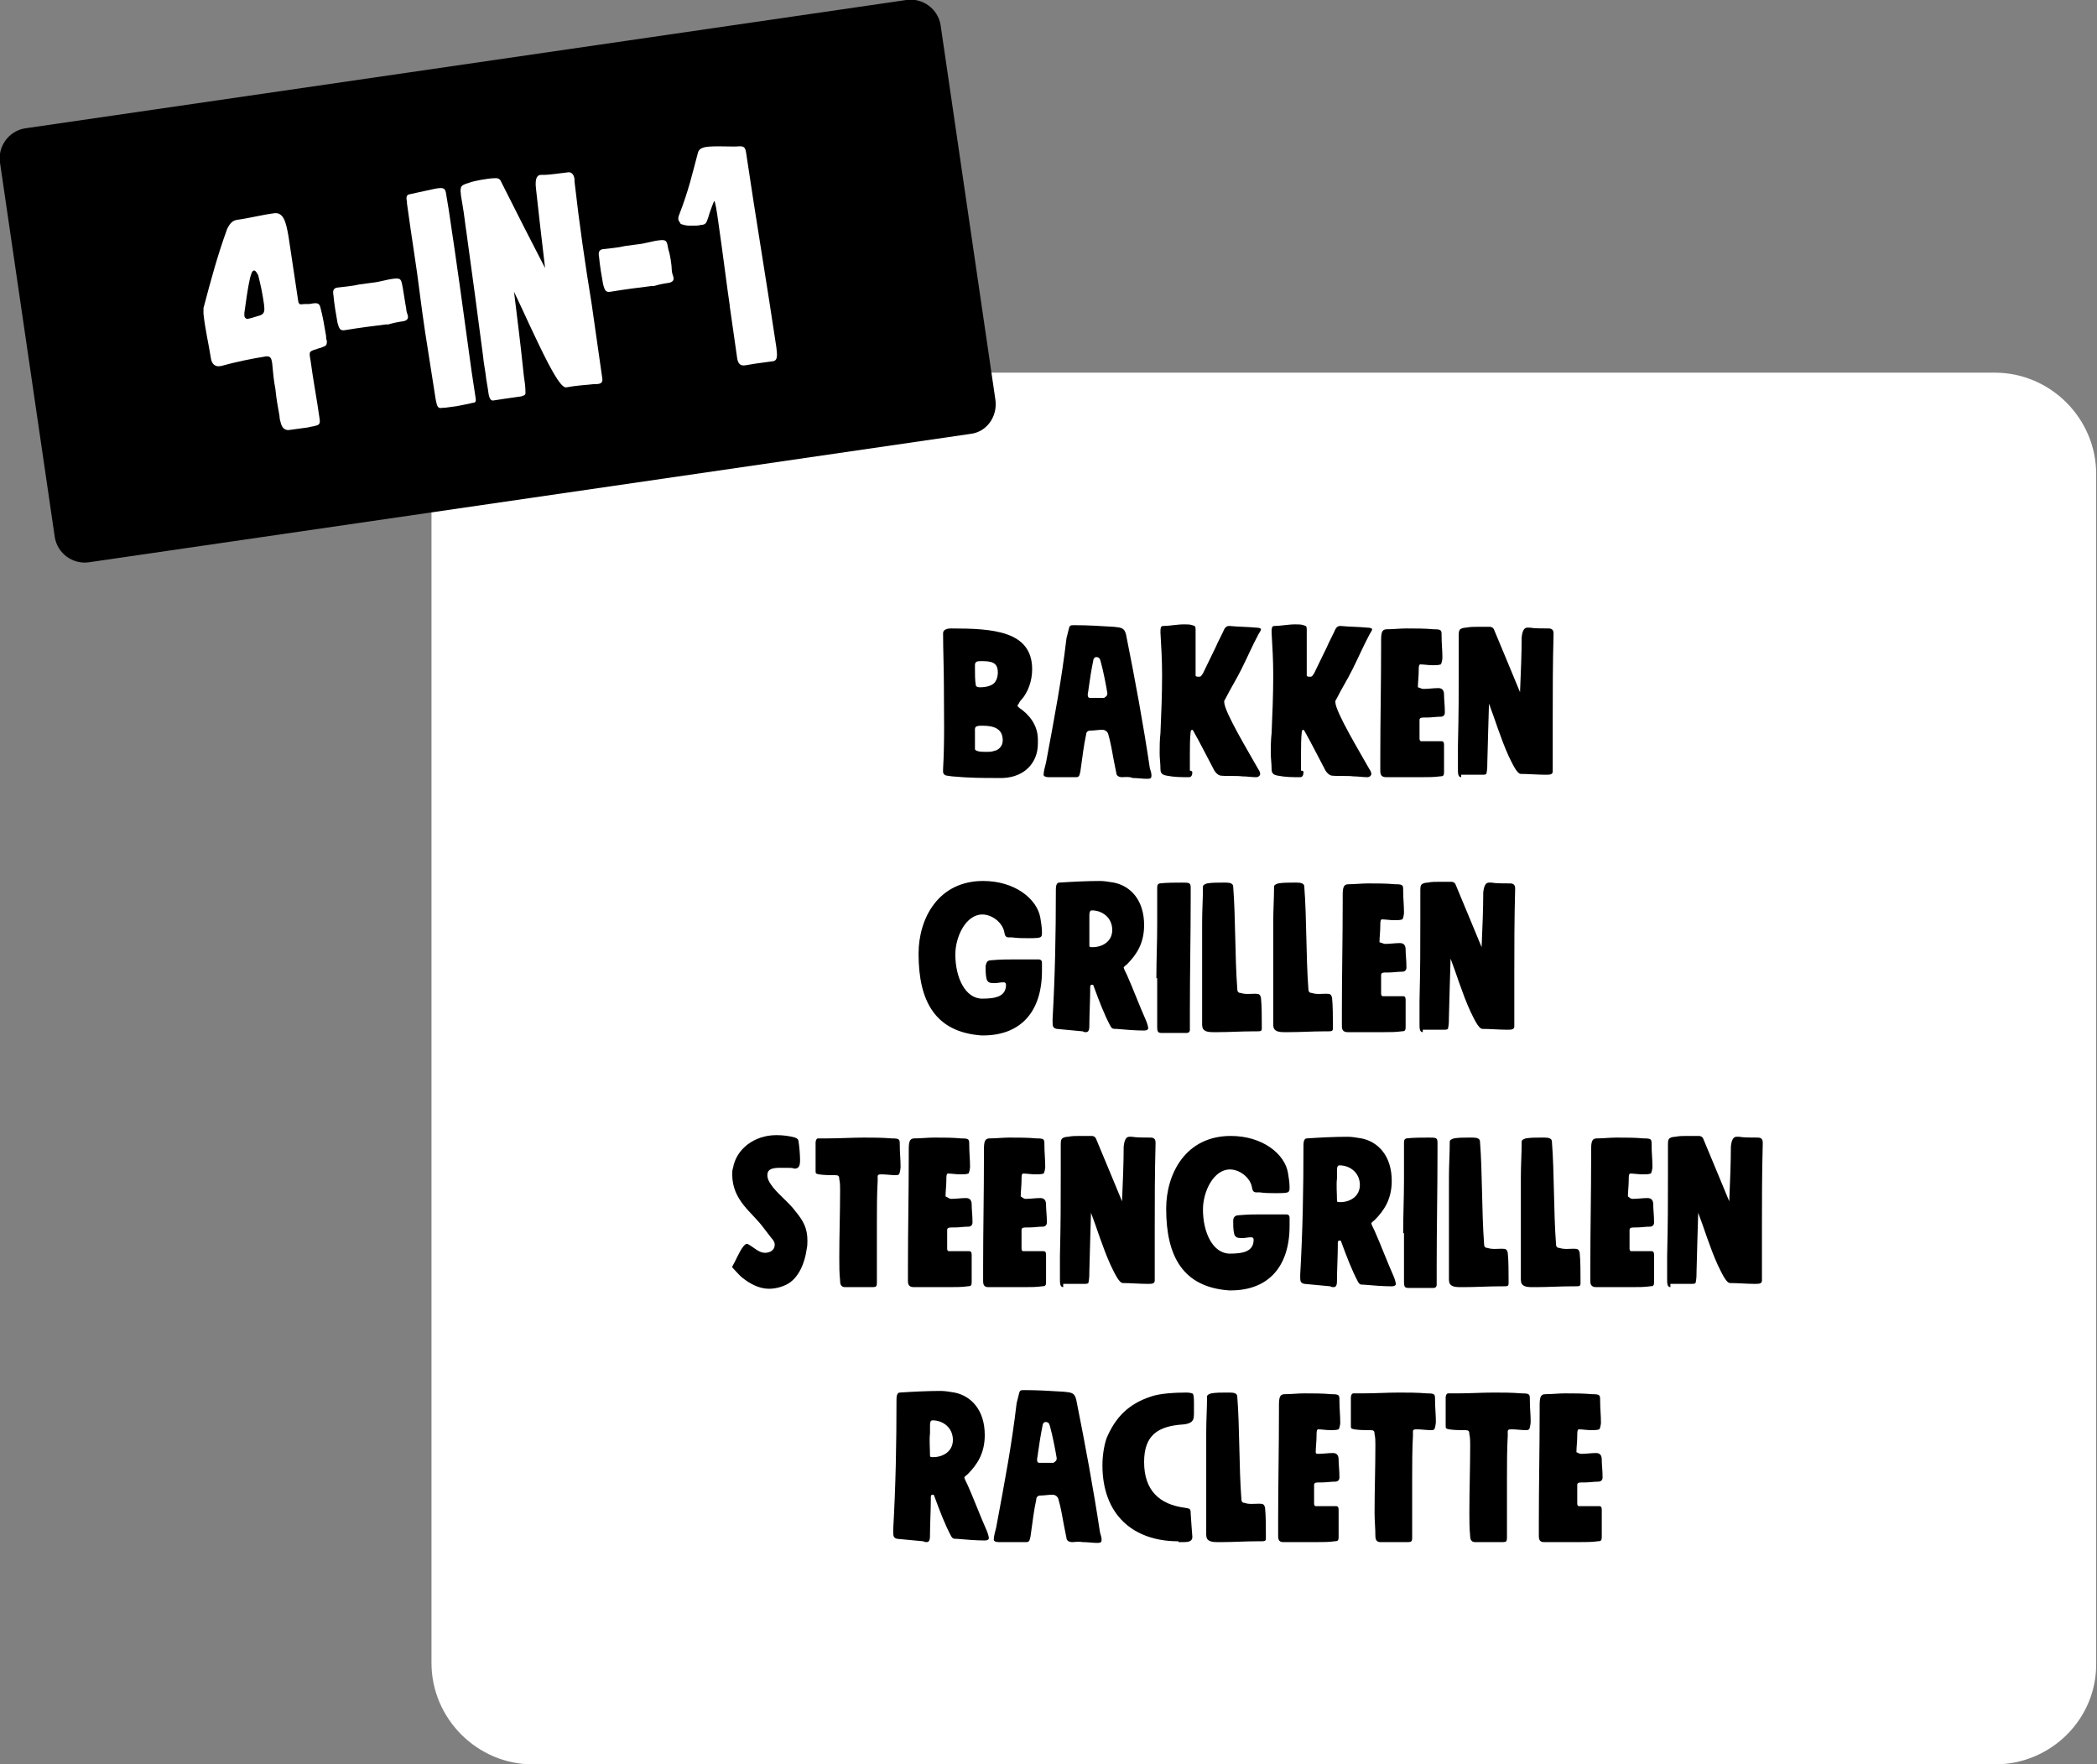 <?xml version="1.0" encoding="utf-8"?>
<!-- Generator: Adobe Illustrator 27.8.0, SVG Export Plug-In . SVG Version: 6.00 Build 0)  -->
<svg version="1.1" id="Laag_1" xmlns="http://www.w3.org/2000/svg" xmlns:xlink="http://www.w3.org/1999/xlink" x="0px" y="0px"
	 viewBox="0 0 256.6 215.9" style="enable-background:new 0 0 256.6 215.9;" xml:space="preserve">
<rect x="0" y="0" width="256.6" height="215.9" fill="#808080" stroke="none"/>
<style type="text/css">
	.st0{fill:#FFFFFF;}
</style>
<g>
	<path class="st0" d="M244.1,215.9H65.2c-6.8,0-12.4-5.6-12.4-12.4V58c0-6.8,5.6-12.4,12.4-12.4h178.9c6.8,0,12.4,5.6,12.4,12.4
		v145.5C256.6,210.3,251,215.9,244.1,215.9z"/>
	<g>
		<path d="M115.5,84c0-2-0.1-4.6-0.1-6.5c0-0.6,0.8-0.6,1-0.6c5.1,0,9.9,0.3,9.9,5c0,1.4-0.5,2.8-1.3,3.7c-0.2,0.2-0.3,0.4-0.4,0.6
			c0,0-0.1,0.1-0.1,0.1c0,0.1,0.1,0.2,0.2,0.3c1.2,0.8,2.3,2.1,2.3,3.9V91c0,2.3-1.6,4.1-4.3,4.2h-0.7c-1.7,0-3.4,0-5.5-0.2
			c-0.5-0.1-1,0-1.1-0.5c0-0.1,0-0.3,0-0.4C115.6,90.6,115.5,87.4,115.5,84z M119.3,81.4v0.3c0,0.7,0,1.6,0.1,2.1
			c0,0.2,0.2,0.3,0.5,0.3c0.8,0,1.6-0.2,1.9-0.7c0.2-0.3,0.3-0.7,0.3-1.1c0-1.3-0.8-1.4-2.1-1.4C119.5,80.9,119.3,81,119.3,81.4z
			 M119.3,91.6c0,0.1,0,0.2,0.3,0.3s0.7,0.1,1,0.1h0.2c0.3,0,0.5,0,0.8-0.1c0.6-0.1,1.1-0.6,1.1-1.3c0-1.4-1-1.8-2.5-1.8
			c-0.4,0-0.9,0-0.9,0.4C119.3,89.9,119.3,90.8,119.3,91.6L119.3,91.6z"/>
		<path d="M137.3,95.1c-0.4,0-0.7-0.2-0.7-0.5c-0.1-0.5-0.2-1-0.3-1.5c-0.2-1.1-0.4-2.3-0.7-3.3c-0.1-0.3-0.4-0.5-0.7-0.5
			c-0.5,0-1,0.1-1.5,0.1c-0.3,0-0.5,0.2-0.5,0.5c-0.3,1.4-0.4,2.4-0.7,4.5c-0.1,0.4-0.1,0.7-0.5,0.7c-0.6,0-1.1,0-1.8,0
			c-0.6,0-1.1,0-1.6,0c-0.3,0-0.6-0.1-0.6-0.3c0-0.4,0.2-1.1,0.3-1.5c1.1-5.9,1.9-10.1,2.5-15.2c0.1-0.4,0.2-0.8,0.3-1.2
			c0.1-0.4,0.2-0.4,0.7-0.4c1.6,0,3.2,0.1,4.8,0.2c0.9,0.1,1.3,0.1,1.5,1c1.1,5.5,2.1,10.9,2.9,16.3c0.1,0.3,0.2,0.6,0.2,0.9
			c0,0.3-0.1,0.4-0.5,0.4c-0.6,0-1.2-0.1-1.8-0.1C138.1,95,137.7,95.1,137.3,95.1z M135.5,84.9v-0.1c-0.2-1.2-0.5-2.7-0.8-3.8
			c-0.1-0.3-0.1-0.6-0.6-0.6c-0.1,0-0.3,0.2-0.3,0.3c-0.3,1.5-0.4,2.2-0.6,3.6c0,0.2-0.1,0.5-0.1,0.7c0,0.3,0.1,0.4,0.3,0.4
			c0.3,0,0.5,0,0.8,0c0.3,0,0.5,0,0.9,0C135.4,85.2,135.5,85.1,135.5,84.9z"/>
		<path d="M145.9,94.5c0,0.3-0.1,0.6-0.4,0.6c-1,0-1.8,0-2.8-0.2c-0.5-0.1-0.7-0.3-0.7-0.8c0-0.7-0.1-1.3-0.1-1.9
			c0-0.8,0-1.6,0.1-2.5c0.1-2.3,0.2-4.7,0.2-7.1c0-1.8-0.1-3.5-0.2-5.2v-0.1c0-0.3,0-0.7,0.3-0.7c0.8,0,1.7-0.2,2.6-0.2
			c0.4,0,0.7,0,1,0.1c0.3,0.1,0.4,0.1,0.4,0.5v0.8v1.1v1.5c0,1,0,1.5,0,2.3c0,0,0.1,0.1,0.2,0.1h0.3c0.2,0,0.3-0.3,0.4-0.4
			c0.5-1,1.1-2.3,1.6-3.3c0.1-0.3,0.9-1.8,1-2.1c0.2-0.3,0.3-0.4,0.6-0.4c0,0,0.1,0,0.1,0c1,0.1,2.2,0.1,3.2,0.2
			c0.4,0,0.6,0.1,0.6,0.2c0,0.1-0.1,0.3-0.3,0.6c-0.8,1.5-1.3,2.7-2.1,4.3c-0.7,1.4-1.3,2.3-2,3.7c-0.1,0.1-0.1,0.2-0.1,0.3
			c0,1.2,3.1,6.3,4.1,8.1c0.1,0.2,0.3,0.4,0.3,0.7c0,0.2-0.2,0.4-0.5,0.4c-0.6,0-1.1-0.1-1.7-0.1c-0.7-0.1-2,0-2.7-0.1
			c-0.3-0.1-0.5-0.3-0.7-0.6c-0.8-1.5-1.8-3.5-2.6-4.9c0,0-0.1-0.1-0.1-0.1c-0.1,0-0.2,0.1-0.2,0.2c-0.1,0.8-0.1,2-0.1,2.7v2.1
			C145.8,94.3,145.9,94.4,145.9,94.5z"/>
		<path d="M159.5,94.5c0,0.3-0.1,0.6-0.4,0.6c-1,0-1.8,0-2.8-0.2c-0.5-0.1-0.7-0.3-0.7-0.8c0-0.7-0.1-1.3-0.1-1.9
			c0-0.8,0-1.6,0.1-2.5c0.1-2.3,0.2-4.7,0.2-7.1c0-1.8-0.1-3.5-0.2-5.2v-0.1c0-0.3,0-0.7,0.3-0.7c0.8,0,1.7-0.2,2.6-0.2
			c0.4,0,0.7,0,1,0.1c0.3,0.1,0.4,0.1,0.4,0.5v0.8v1.1v1.5c0,1,0,1.5,0,2.3c0,0,0.1,0.1,0.2,0.1h0.3c0.2,0,0.3-0.3,0.4-0.4
			c0.5-1,1.1-2.3,1.6-3.3c0.1-0.3,0.9-1.8,1-2.1c0.2-0.3,0.3-0.4,0.6-0.4c0,0,0.1,0,0.1,0c1,0.1,2.2,0.1,3.2,0.2
			c0.4,0,0.6,0.1,0.6,0.2c0,0.1-0.1,0.3-0.3,0.6c-0.8,1.5-1.3,2.7-2.1,4.3c-0.7,1.4-1.3,2.3-2,3.7c-0.1,0.1-0.1,0.2-0.1,0.3
			c0,1.2,3.1,6.3,4.1,8.1c0.1,0.2,0.3,0.4,0.3,0.7c0,0.2-0.2,0.4-0.5,0.4c-0.6,0-1.1-0.1-1.7-0.1c-0.7-0.1-2,0-2.7-0.1
			c-0.3-0.1-0.5-0.3-0.7-0.6c-0.8-1.5-1.8-3.5-2.6-4.9c0,0-0.1-0.1-0.1-0.1c-0.1,0-0.2,0.1-0.2,0.2c-0.1,0.8-0.1,2-0.1,2.7v2.1
			C159.5,94.3,159.5,94.4,159.5,94.5z"/>
		<path d="M174.2,84.3c0.6,0,1.2-0.1,1.8-0.1c0.5,0,0.7,0.3,0.7,0.8c0,0.7,0.1,1.2,0.1,2.2c0,0.3-0.2,0.5-0.5,0.5
			c-0.6,0-1.1,0.1-1.7,0.1h-0.2h-0.1c-0.3,0-0.6,0-0.6,0.3v2.3c0,0.2,0.1,0.3,0.2,0.3h0.5c0.6,0,0.8,0,1.6,0h0.4
			c0.3,0,0.3,0.3,0.3,0.5c0,1.2,0,2.2,0,3.3c0,0.4-0.1,0.5-0.5,0.5c-0.7,0.1-1.4,0.1-2.2,0.1c-0.2,0-0.5,0-0.8,0c-0.1,0-0.1,0-0.2,0
			h-3.4c-0.7,0-0.7-0.5-0.7-0.8c0-0.6,0-1.1,0-1.7c0-4.7,0.1-8.7,0.1-13.6v-0.6c0-1,0.1-1.4,0.7-1.4c0.8,0,1.6-0.1,2.4-0.1
			c1.1,0,2.3,0,3.3,0.1c1,0,1,0.1,1,0.8c0,1,0.1,1.7,0.1,2.7c0,0.2-0.1,0.7-0.2,0.8c-0.3,0.1-0.6,0.1-1,0.1c-0.5,0-1.1-0.1-1.5-0.1
			c-0.2,0-0.2,0.4-0.2,0.8c0,0.7-0.1,1.4-0.1,2C173.9,84.2,173.9,84.3,174.2,84.3z"/>
		<path d="M178.8,95.1c-0.4,0-0.4-0.5-0.4-1v-0.8c0-0.7,0-1.3,0-2c0.1-4.3,0.1-6.3,0.1-10.3c0-0.9,0-1.6,0-2.4v-0.9
			c0-0.2,0-0.4,0.1-0.6c0.1-0.2,0.5-0.3,0.8-0.3c0.5-0.1,0.9-0.1,1.4-0.1c0.5,0,1,0,1.5,0c0.2,0,0.4,0.1,0.5,0.3
			c1.2,2.9,2.3,5.5,3.2,7.7c0.1-2.3,0.2-4.8,0.2-6.7c0.1-1,0.4-1.2,0.7-1.2c0.1,0,0.2,0,0.3,0c0.5,0.1,1.6,0.1,2.3,0.1
			c0.4,0,0.6,0.2,0.6,0.6v0.1v0.1c-0.1,3.6-0.1,7-0.1,10.4v6.3c0,0.4-0.4,0.4-0.8,0.4h-0.2c-0.8,0-2-0.1-2.9-0.1
			c-0.5,0-1.1-1.4-1.5-2.2c-1-2.2-1.7-4.6-2.4-6.4c-0.1,2.9-0.1,3.8-0.2,7.1c0,0.5,0,0.9-0.1,1.4c0,0.2-0.3,0.2-0.5,0.2h-1.2h-0.6
			H178.8z"/>
		<path d="M121.3,117.5c1.2-0.1,1.8-0.1,2.6-0.1h3.2c0.3,0,0.4,0.2,0.4,0.4v1c0,5-2.6,7.9-7.2,7.9h-0.2c-5.6-0.4-7.7-4.1-7.7-10
			c0-4.3,2.4-8.9,7.9-8.9c3.9,0,6.6,2.2,7,4.5c0.1,0.6,0.2,1.2,0.2,1.8c0,0.2,0,0.4-0.1,0.5c-0.1,0.2-0.8,0.2-1.6,0.2
			c-0.8,0-1.2,0-2-0.1c-0.5,0-0.8,0.1-0.9-0.6c-0.2-1.2-1.5-2.2-2.7-2.2c-2,0-3.3,2.7-3.3,4.9c0,2.8,1.2,5.4,3.3,5.4
			c1.7,0,2.9-0.3,2.9-1.7c0-0.2-0.1-0.3-0.3-0.3c-0.5,0-0.6,0.1-1.2,0.1c-0.5,0-0.8-0.1-0.9-0.6c-0.1-0.5-0.1-1-0.1-1.5
			C120.7,117.9,120.7,117.5,121.3,117.5z"/>
		<path d="M132.9,126.3c-0.1,0-0.3,0-0.4-0.1c-0.9-0.1-2.3-0.2-3.2-0.3c-0.5-0.1-0.5-0.4-0.5-0.9v-0.3c0.3-5.3,0.4-10.3,0.4-15.9
			c0-0.4,0.1-0.8,0.4-0.8c1.5-0.1,3.4-0.2,5-0.2c0.5,0,1.1,0.1,1.7,0.2c2,0.4,3.7,2.1,3.7,5.2c0,2.2-0.9,3.6-2.1,4.8
			c0,0-0.4,0.3-0.4,0.4c0,0.1,0.3,0.7,0.4,0.9c0.8,1.8,1.5,3.7,2.3,5.5c0.1,0.2,0.3,0.8,0.3,1c0,0.2-0.2,0.3-0.5,0.3
			c-1,0-2.3-0.1-3.4-0.2c-0.4,0-0.5,0-0.7-0.3c-0.8-1.5-1.4-3.1-2.1-5c0-0.1-0.1-0.1-0.2-0.1c-0.2,0-0.2,0.2-0.2,0.4v0.3
			c0,1-0.1,3.1-0.1,4.1C133.3,125.8,133.3,126.3,132.9,126.3z M133.3,115.7c0,0.2,0.1,0.2,0.4,0.2c1.2,0,2.4-0.7,2.4-2.1
			c0-1.5-1.2-2.4-2.5-2.4c-0.3,0-0.3,0.4-0.3,0.7v0.9C133.3,113.8,133.3,114.8,133.3,115.7L133.3,115.7z"/>
		<path d="M141.5,119.7c0-2.3,0.1-4.3,0.1-6.5c0-1.4,0-2.8,0-4.3v-0.2c0-0.3,0-0.5,0.3-0.6c0.8-0.1,2-0.1,2.7-0.1
			c0.9,0,1.1,0,1.1,0.6v1.3c0,4.6-0.1,9.2-0.1,13.8v2.3c0,0.3-0.2,0.4-0.4,0.4h-0.3c-0.4,0-0.9,0-1.3,0h-1.2h-0.2
			c-0.5,0-0.6-0.1-0.6-0.8V119.7z"/>
		<path d="M153.6,121.6c0.5,0,0.6,0.1,0.7,0.5c0.1,1,0.1,2.4,0.1,3.4v0.3c0,0.4-0.1,0.4-0.8,0.4h-0.3c-1.4,0-2.9,0.1-4.3,0.1h-0.5
			c-0.8,0-1.4-0.1-1.4-0.9c0-2.3,0-5.9,0-8.8c0-1.4,0-2.7,0-3.7c0-1.6,0.1-2.9,0.1-4.4c0-0.2,0.2-0.3,0.5-0.4
			c0.6-0.1,1.2-0.1,1.9-0.1h0.4c0.5,0,0.9,0.1,0.9,0.5c0.3,3.8,0.2,8.5,0.5,12.5c0,0.3,0.1,0.5,0.4,0.5
			C152.4,121.7,153,121.6,153.6,121.6z"/>
		<path d="M162.3,121.6c0.5,0,0.6,0.1,0.7,0.5c0.1,1,0.1,2.4,0.1,3.4v0.3c0,0.4-0.1,0.4-0.8,0.4h-0.3c-1.4,0-2.9,0.1-4.3,0.1h-0.5
			c-0.8,0-1.4-0.1-1.4-0.9c0-2.3,0-5.9,0-8.8c0-1.4,0-2.7,0-3.7c0-1.6,0.1-2.9,0.1-4.4c0-0.2,0.2-0.3,0.5-0.4
			c0.6-0.1,1.2-0.1,1.9-0.1h0.4c0.5,0,0.9,0.1,0.9,0.5c0.3,3.8,0.2,8.5,0.5,12.5c0,0.3,0.1,0.5,0.4,0.5
			C161.1,121.7,161.7,121.6,162.3,121.6z"/>
		<path d="M169.5,115.5c0.6,0,1.2-0.1,1.8-0.1c0.5,0,0.7,0.3,0.7,0.8c0,0.7,0.1,1.2,0.1,2.2c0,0.3-0.2,0.5-0.5,0.5
			c-0.6,0-1.1,0.1-1.7,0.1h-0.2h-0.1c-0.3,0-0.6,0-0.6,0.3v2.3c0,0.2,0.1,0.3,0.2,0.3h0.5c0.6,0,0.8,0,1.6,0h0.4
			c0.3,0,0.3,0.3,0.3,0.5c0,1.2,0,2.2,0,3.3c0,0.4-0.1,0.5-0.5,0.5c-0.7,0.1-1.4,0.1-2.2,0.1c-0.2,0-0.5,0-0.8,0c-0.1,0-0.1,0-0.2,0
			h-3.4c-0.7,0-0.7-0.5-0.7-0.8c0-0.6,0-1.1,0-1.7c0-4.7,0.1-8.7,0.1-13.6v-0.6c0-1,0.1-1.4,0.7-1.4c0.8,0,1.6-0.1,2.4-0.1
			c1.1,0,2.3,0,3.3,0.1c1,0,1,0.1,1,0.8c0,1,0.1,1.7,0.1,2.7c0,0.2-0.1,0.7-0.2,0.8c-0.3,0.1-0.6,0.1-1,0.1c-0.5,0-1.1-0.1-1.5-0.1
			c-0.2,0-0.2,0.4-0.2,0.8c0,0.7-0.1,1.4-0.1,2C169.2,115.4,169.3,115.5,169.5,115.5z"/>
		<path d="M174.1,126.3c-0.4,0-0.4-0.5-0.4-1v-0.8c0-0.7,0-1.3,0-2c0.1-4.3,0.1-6.3,0.1-10.3c0-0.9,0-1.6,0-2.4v-0.9
			c0-0.2,0-0.4,0.1-0.6c0.1-0.2,0.5-0.3,0.8-0.3c0.5-0.1,0.9-0.1,1.4-0.1c0.5,0,1,0,1.5,0c0.2,0,0.4,0.1,0.5,0.3
			c1.2,2.9,2.3,5.5,3.2,7.7c0.1-2.3,0.2-4.8,0.2-6.7c0.1-1,0.4-1.2,0.7-1.2c0.1,0,0.2,0,0.3,0c0.5,0.1,1.6,0.1,2.3,0.1
			c0.4,0,0.6,0.2,0.6,0.6v0.1v0.1c-0.1,3.6-0.1,7-0.1,10.4v6.3c0,0.4-0.4,0.4-0.8,0.4h-0.2c-0.8,0-2-0.1-2.9-0.1
			c-0.5,0-1.1-1.4-1.5-2.2c-1-2.2-1.7-4.6-2.4-6.4c-0.1,2.9-0.1,3.8-0.2,7.1c0,0.5,0,0.9-0.1,1.4c0,0.2-0.3,0.2-0.5,0.2h-1.2h-0.6
			H174.1z"/>
		<path d="M96.3,142.9h-0.8c-0.9,0-1.6,0.1-1.6,0.9c0,0.6,0.4,1.1,0.7,1.5c0.9,1.1,2,1.9,2.8,3c0.9,1.1,1.4,2,1.4,3.5
			c0,0.3,0,0.7-0.1,1.1c-0.2,1.5-0.9,3.4-2.3,4.2c-0.7,0.4-1.6,0.6-2.3,0.6c-1.2,0-2.3-0.6-3.2-1.3c-0.4-0.3-0.7-0.7-1.1-1.1
			c-0.1-0.1-0.2-0.2-0.2-0.3c0-0.1,0.1-0.1,0.1-0.2c0.3-0.5,0.8-1.7,1.2-2.2c0.2-0.3,0.4-0.4,0.5-0.4c0.1,0,0.2,0.1,0.4,0.2
			c0.5,0.3,1.1,0.9,1.8,0.9c0.6,0,1.2-0.3,1.2-1c0-0.3-0.2-0.6-0.4-0.8c-0.3-0.4-0.7-0.9-1-1.3c-1.4-1.9-3.8-3.3-3.8-6.5
			c0-0.3,0-0.5,0.1-0.8c0.4-2.3,2.6-4,5.3-4c0.8,0,1.6,0.1,2.3,0.3c0.2,0.1,0.4,0.2,0.4,0.4c0.1,0.5,0.2,1.7,0.2,2.3
			c0,0.7-0.1,1.1-0.7,1.1C97,142.9,96.7,142.9,96.3,142.9z"/>
		<path d="M102.7,153.9c0-2.8,0.1-5.5,0.1-8.3c0-0.4,0-0.9-0.1-1.3c0-0.4-0.1-0.5-0.5-0.5c-0.7,0-1.3,0-2-0.1
			c-0.4-0.1-0.4-0.1-0.4-0.5c0-1.2,0-2.2,0-3.4c0-0.2,0.1-0.5,0.3-0.5h1.1c1.6,0,3-0.1,4.5-0.1c1.1,0,2.2,0,3.4,0.1c1,0,1,0.1,1,0.8
			c0,1,0.1,1.7,0.1,2.7c0,0.2-0.1,0.8-0.2,0.9c-0.1,0.1-0.3,0.1-0.4,0.1c-0.5,0-1.2-0.1-1.7-0.1c-0.6,0-0.5,0.1-0.5,0.7
			c-0.1,1.8-0.1,3.6-0.1,5.3v4.2c0,1,0,2.1,0,3.1c0,0.4-0.1,0.5-0.5,0.5h-3.4c-0.5,0-0.6-0.4-0.6-0.7v-0.1
			C102.7,155.8,102.7,154.9,102.7,153.9z"/>
		<path d="M116.4,146.7c0.6,0,1.2-0.1,1.8-0.1c0.5,0,0.7,0.3,0.7,0.8c0,0.7,0.1,1.2,0.1,2.2c0,0.3-0.2,0.5-0.5,0.5
			c-0.6,0-1.1,0.1-1.7,0.1h-0.2h-0.1c-0.3,0-0.6,0-0.6,0.3v2.3c0,0.2,0.1,0.3,0.2,0.3h0.5c0.6,0,0.8,0,1.6,0h0.4
			c0.3,0,0.3,0.3,0.3,0.5c0,1.2,0,2.2,0,3.3c0,0.4-0.1,0.5-0.5,0.5c-0.7,0.1-1.4,0.1-2.2,0.1c-0.2,0-0.5,0-0.8,0c-0.1,0-0.1,0-0.2,0
			h-3.4c-0.7,0-0.7-0.5-0.7-0.8c0-0.6,0-1.1,0-1.7c0-4.7,0.1-8.7,0.1-13.6v-0.7c0-1,0.1-1.4,0.7-1.4c0.8,0,1.6-0.1,2.4-0.1
			c1.1,0,2.3,0,3.3,0.1c1,0,1,0.1,1,0.8c0,1,0.1,1.7,0.1,2.7c0,0.2-0.1,0.7-0.2,0.8c-0.3,0.1-0.6,0.1-1,0.1c-0.5,0-1.1-0.1-1.5-0.1
			c-0.2,0-0.2,0.4-0.2,0.8c0,0.7-0.1,1.4-0.1,2C116.1,146.6,116.2,146.7,116.4,146.7z"/>
		<path d="M125.5,146.7c0.6,0,1.2-0.1,1.8-0.1c0.5,0,0.7,0.3,0.7,0.8c0,0.7,0.1,1.2,0.1,2.2c0,0.3-0.2,0.5-0.5,0.5
			c-0.6,0-1.1,0.1-1.7,0.1h-0.2h-0.1c-0.3,0-0.6,0-0.6,0.3v2.3c0,0.2,0.1,0.3,0.2,0.3h0.5c0.6,0,0.8,0,1.6,0h0.4
			c0.3,0,0.3,0.3,0.3,0.5c0,1.2,0,2.2,0,3.3c0,0.4-0.1,0.5-0.5,0.5c-0.7,0.1-1.4,0.1-2.2,0.1c-0.2,0-0.5,0-0.8,0c-0.1,0-0.1,0-0.2,0
			h-3.4c-0.6,0-0.6-0.5-0.6-0.8c0-0.6,0-1.1,0-1.7c0-4.7,0.1-8.7,0.1-13.6v-0.7c0-1,0.1-1.4,0.7-1.4c0.8,0,1.6-0.1,2.4-0.1
			c1.1,0,2.3,0,3.3,0.1c1,0,1,0.1,1,0.8c0,1,0.1,1.7,0.1,2.7c0,0.2-0.1,0.7-0.2,0.8c-0.3,0.1-0.6,0.1-1,0.1c-0.5,0-1.1-0.1-1.5-0.1
			c-0.2,0-0.2,0.4-0.2,0.8c0,0.7-0.1,1.4-0.1,2C125.2,146.6,125.3,146.7,125.5,146.7z"/>
		<path d="M130.1,157.5c-0.4,0-0.4-0.5-0.4-1v-0.8c0-0.7,0-1.3,0-2c0.1-4.3,0.1-6.3,0.1-10.3c0-0.9,0-1.6,0-2.4V140
			c0-0.2,0-0.4,0.1-0.6c0.1-0.2,0.5-0.3,0.8-0.3c0.5-0.1,0.9-0.1,1.4-0.1c0.5,0,1,0,1.5,0c0.2,0,0.4,0.1,0.5,0.3
			c1.2,2.9,2.3,5.5,3.2,7.7c0.1-2.3,0.2-4.8,0.2-6.7c0.1-1,0.4-1.2,0.7-1.2c0.1,0,0.2,0,0.3,0c0.5,0.1,1.6,0.1,2.3,0.1
			c0.4,0,0.6,0.2,0.6,0.6v0.1v0.1c-0.1,3.6-0.1,7-0.1,10.4v6.3c0,0.4-0.4,0.4-0.8,0.4h-0.2c-0.8,0-2-0.1-2.9-0.1
			c-0.5,0-1.1-1.4-1.5-2.2c-1-2.2-1.7-4.6-2.4-6.4c-0.1,2.9-0.1,3.8-0.2,7.1c0,0.5,0,0.9-0.1,1.4c0,0.2-0.3,0.2-0.5,0.2h-1.2h-0.6
			H130.1z"/>
		<path d="M151.6,148.7c1.2-0.1,1.8-0.1,2.6-0.1h3.2c0.3,0,0.4,0.2,0.4,0.4v1c0,5-2.6,7.9-7.2,7.9h-0.2c-5.6-0.4-7.7-4.1-7.7-10
			c0-4.3,2.4-8.9,7.9-8.9c3.9,0,6.6,2.2,7,4.5c0.1,0.6,0.2,1.2,0.2,1.8c0,0.2,0,0.4-0.1,0.5c-0.1,0.2-0.8,0.2-1.6,0.2
			c-0.8,0-1.2,0-2-0.1c-0.5,0-0.8,0.1-0.9-0.6c-0.2-1.2-1.5-2.2-2.7-2.2c-2,0-3.3,2.7-3.3,4.9c0,2.8,1.2,5.4,3.3,5.4
			c1.7,0,2.9-0.3,2.9-1.7c0-0.2-0.1-0.3-0.3-0.3c-0.5,0-0.6,0.1-1.2,0.1c-0.5,0-0.8-0.1-0.9-0.6c-0.1-0.5-0.1-1-0.1-1.5
			C150.9,149.1,151,148.7,151.6,148.7z"/>
		<path d="M163.2,157.5c-0.1,0-0.3,0-0.4-0.1c-0.9-0.1-2.3-0.2-3.2-0.3c-0.5-0.1-0.5-0.4-0.5-0.9V156c0.3-5.3,0.4-10.3,0.4-15.9
			c0-0.4,0.1-0.8,0.4-0.8c1.5-0.1,3.4-0.2,5-0.2c0.5,0,1.1,0.1,1.7,0.2c2,0.4,3.7,2.1,3.7,5.2c0,2.2-0.9,3.6-2.1,4.8
			c0,0-0.4,0.3-0.4,0.4c0,0.1,0.3,0.7,0.4,0.9c0.8,1.8,1.5,3.7,2.3,5.5c0.1,0.2,0.3,0.8,0.3,1c0,0.2-0.2,0.3-0.5,0.3
			c-1,0-2.3-0.1-3.4-0.2c-0.4,0-0.5,0-0.7-0.3c-0.8-1.5-1.4-3.1-2.1-5c0-0.1-0.1-0.1-0.2-0.1c-0.2,0-0.2,0.2-0.2,0.4v0.3
			c0,1-0.1,3.1-0.1,4.1C163.6,157,163.6,157.5,163.2,157.5z M163.6,146.9c0,0.2,0.1,0.2,0.4,0.2c1.2,0,2.4-0.7,2.4-2.1
			c0-1.5-1.2-2.4-2.5-2.4c-0.3,0-0.3,0.4-0.3,0.7v0.9C163.5,145,163.6,146,163.6,146.9L163.6,146.9z"/>
		<path d="M171.7,150.9c0-2.3,0.1-4.3,0.1-6.5c0-1.4,0-2.8,0-4.3v-0.2c0-0.3,0-0.5,0.3-0.6c0.8-0.1,2-0.1,2.7-0.1
			c0.9,0,1.1,0,1.1,0.6v1.3c0,4.6-0.1,9.2-0.1,13.8v2.3c0,0.3-0.2,0.4-0.4,0.4h-0.3c-0.4,0-0.9,0-1.3,0h-1.2h-0.2
			c-0.5,0-0.6-0.1-0.6-0.8V150.9z"/>
		<path d="M183.8,152.8c0.5,0,0.6,0.1,0.7,0.5c0.1,1,0.1,2.4,0.1,3.4v0.3c0,0.4-0.1,0.4-0.8,0.4h-0.3c-1.4,0-2.9,0.1-4.3,0.1h-0.5
			c-0.8,0-1.4-0.1-1.4-0.9c0-2.3,0-5.8,0-8.8c0-1.4,0-2.7,0-3.7c0-1.6,0.1-2.9,0.1-4.4c0-0.2,0.2-0.3,0.5-0.4
			c0.6-0.1,1.2-0.1,1.9-0.1h0.4c0.5,0,0.9,0.1,0.9,0.5c0.3,3.8,0.2,8.5,0.5,12.5c0,0.3,0.1,0.5,0.4,0.5
			C182.6,152.9,183.2,152.8,183.8,152.8z"/>
		<path d="M192.6,152.8c0.5,0,0.6,0.1,0.7,0.5c0.1,1,0.1,2.4,0.1,3.4v0.3c0,0.4-0.1,0.4-0.8,0.4h-0.3c-1.4,0-2.9,0.1-4.3,0.1h-0.5
			c-0.8,0-1.4-0.1-1.4-0.9c0-2.3,0-5.8,0-8.8c0-1.4,0-2.7,0-3.7c0-1.6,0.1-2.9,0.1-4.4c0-0.2,0.2-0.3,0.5-0.4
			c0.6-0.1,1.2-0.1,1.9-0.1h0.4c0.5,0,0.9,0.1,0.9,0.5c0.3,3.8,0.2,8.5,0.5,12.5c0,0.3,0.1,0.5,0.4,0.5
			C191.4,152.9,192,152.8,192.6,152.8z"/>
		<path d="M199.8,146.7c0.6,0,1.2-0.1,1.8-0.1c0.5,0,0.7,0.3,0.7,0.8c0,0.7,0.1,1.2,0.1,2.2c0,0.3-0.2,0.5-0.5,0.5
			c-0.6,0-1.1,0.1-1.7,0.1h-0.2H200c-0.3,0-0.6,0-0.6,0.3v2.3c0,0.2,0.1,0.3,0.2,0.3h0.5c0.6,0,0.8,0,1.6,0h0.4
			c0.3,0,0.3,0.3,0.3,0.5c0,1.2,0,2.2,0,3.3c0,0.4-0.1,0.5-0.5,0.5c-0.7,0.1-1.4,0.1-2.2,0.1c-0.2,0-0.5,0-0.8,0c-0.1,0-0.1,0-0.2,0
			h-3.4c-0.7,0-0.7-0.5-0.7-0.8c0-0.6,0-1.1,0-1.7c0-4.7,0.1-8.7,0.1-13.6v-0.7c0-1,0.1-1.4,0.7-1.4c0.8,0,1.6-0.1,2.4-0.1
			c1.1,0,2.3,0,3.3,0.1c1,0,1,0.1,1,0.8c0,1,0.1,1.7,0.1,2.7c0,0.2-0.1,0.7-0.2,0.8c-0.3,0.1-0.6,0.1-1,0.1c-0.5,0-1.1-0.1-1.5-0.1
			c-0.2,0-0.2,0.4-0.2,0.8c0,0.7-0.1,1.4-0.1,2C199.5,146.6,199.5,146.7,199.8,146.7z"/>
		<path d="M204.4,157.5c-0.4,0-0.4-0.5-0.4-1v-0.8c0-0.7,0-1.3,0-2c0.1-4.3,0.1-6.3,0.1-10.3c0-0.9,0-1.6,0-2.4V140
			c0-0.2,0-0.4,0.1-0.6c0.1-0.2,0.5-0.3,0.8-0.3c0.5-0.1,0.9-0.1,1.4-0.1c0.5,0,1,0,1.5,0c0.2,0,0.4,0.1,0.5,0.3
			c1.2,2.9,2.3,5.5,3.2,7.7c0.1-2.3,0.2-4.8,0.2-6.7c0.1-1,0.4-1.2,0.7-1.2c0.1,0,0.2,0,0.3,0c0.5,0.1,1.6,0.1,2.3,0.1
			c0.4,0,0.6,0.2,0.6,0.6v0.1v0.1c-0.1,3.6-0.1,7-0.1,10.4v6.3c0,0.4-0.4,0.4-0.8,0.4h-0.2c-0.8,0-2-0.1-2.9-0.1
			c-0.5,0-1.1-1.4-1.5-2.2c-1-2.2-1.7-4.6-2.4-6.4c-0.1,2.9-0.1,3.8-0.2,7.1c0,0.5,0,0.9-0.1,1.4c0,0.2-0.3,0.2-0.5,0.2H206h-0.6
			H204.4z"/>
		<path d="M113.4,188.7c-0.1,0-0.3,0-0.4-0.1c-0.9-0.1-2.3-0.2-3.2-0.3c-0.5-0.1-0.5-0.4-0.5-0.9v-0.3c0.3-5.3,0.4-10.3,0.4-15.9
			c0-0.4,0.1-0.8,0.4-0.8c1.5-0.1,3.4-0.2,5-0.2c0.5,0,1.1,0.1,1.7,0.2c2,0.4,3.7,2.1,3.7,5.2c0,2.2-0.9,3.6-2.1,4.8
			c0,0-0.4,0.3-0.4,0.4c0,0.1,0.3,0.7,0.4,0.9c0.8,1.8,1.5,3.7,2.3,5.5c0.1,0.2,0.3,0.8,0.3,1c0,0.2-0.2,0.3-0.5,0.3
			c-1,0-2.3-0.1-3.4-0.2c-0.4,0-0.5,0-0.7-0.3c-0.8-1.5-1.4-3.1-2.1-5c0-0.1-0.1-0.1-0.2-0.1c-0.2,0-0.2,0.2-0.2,0.4v0.3
			c0,1-0.1,3.1-0.1,4.1C113.8,188.2,113.8,188.7,113.4,188.7z M113.8,178.1c0,0.2,0.1,0.2,0.4,0.2c1.2,0,2.4-0.7,2.4-2.1
			c0-1.5-1.2-2.4-2.5-2.4c-0.3,0-0.3,0.4-0.3,0.7v0.9C113.7,176.2,113.8,177.2,113.8,178.1L113.8,178.1z"/>
		<path d="M131.2,188.7c-0.4,0-0.7-0.2-0.7-0.5c-0.1-0.5-0.2-1-0.3-1.5c-0.2-1.1-0.4-2.3-0.7-3.3c-0.1-0.3-0.4-0.5-0.7-0.5
			c-0.5,0-1,0.1-1.5,0.1c-0.3,0-0.5,0.2-0.5,0.5c-0.3,1.4-0.4,2.4-0.7,4.5c-0.1,0.4-0.1,0.7-0.5,0.7c-0.6,0-1.1,0-1.8,0
			c-0.6,0-1.1,0-1.6,0c-0.3,0-0.6-0.1-0.6-0.3c0-0.4,0.2-1.1,0.3-1.5c1.1-5.9,1.9-10.1,2.5-15.2c0.1-0.4,0.2-0.8,0.3-1.2
			c0.1-0.4,0.2-0.4,0.7-0.4c1.6,0,3.2,0.1,4.8,0.2c0.9,0.1,1.3,0.1,1.5,1c1.1,5.5,2.1,10.9,2.9,16.2c0.1,0.3,0.2,0.7,0.2,0.9
			c0,0.3-0.1,0.4-0.5,0.4c-0.6,0-1.2-0.1-1.8-0.1C131.9,188.6,131.6,188.7,131.2,188.7z M129.3,178.5v-0.1c-0.2-1.2-0.5-2.7-0.8-3.8
			c-0.1-0.3-0.1-0.6-0.6-0.6c-0.1,0-0.3,0.2-0.3,0.3c-0.3,1.5-0.4,2.2-0.6,3.6c0,0.2-0.1,0.5-0.1,0.7c0,0.3,0.1,0.4,0.3,0.4
			c0.3,0,0.5,0,0.8,0c0.3,0,0.5,0,0.9,0C129.2,178.8,129.3,178.7,129.3,178.5z"/>
		<path d="M144.2,188.6c-5.6,0-9.3-3.3-9.3-9.3c0-1.2,0.2-2.4,0.5-3.3c1.1-2.6,2.7-4.2,5.4-5.1c1.1-0.4,3-0.5,4.4-0.5
			c0.4,0,0.8,0.1,0.8,0.2c0.1,0.3,0.1,0.7,0.1,1s0,1,0,1.4c0,0.6-0.1,0.9-0.5,1.1c-0.2,0.1-0.6,0.2-0.8,0.2
			c-3.1,0.2-4.8,1.3-4.8,4.6c0,3.5,1.9,5.2,5,5.6c0.6,0.1,0.7,0.1,0.7,0.7c0.1,1.3,0.1,1.7,0.2,2.8v0.1c0,0.5-0.5,0.6-1,0.6H144.2z"
			/>
		<path d="M154.1,184c0.5,0,0.6,0.1,0.7,0.5c0.1,1,0.1,2.4,0.1,3.4v0.3c0,0.4-0.1,0.4-0.8,0.4h-0.3c-1.4,0-2.9,0.1-4.3,0.1H149
			c-0.8,0-1.4-0.1-1.4-0.9c0-2.3,0-5.9,0-8.8c0-1.4,0-2.7,0-3.7c0-1.6,0.1-2.9,0.1-4.4c0-0.2,0.2-0.3,0.5-0.4
			c0.6-0.1,1.2-0.1,1.9-0.1h0.4c0.5,0,0.9,0.1,0.9,0.5c0.3,3.8,0.2,8.5,0.5,12.5c0,0.3,0.1,0.5,0.4,0.5
			C152.8,184.1,153.5,184,154.1,184z"/>
		<path d="M161.3,177.9c0.6,0,1.2-0.1,1.8-0.1c0.5,0,0.7,0.3,0.7,0.8c0,0.7,0.1,1.2,0.1,2.2c0,0.3-0.2,0.5-0.5,0.5
			c-0.6,0-1.1,0.1-1.7,0.1h-0.2h-0.1c-0.3,0-0.6,0-0.6,0.3v2.3c0,0.2,0.1,0.3,0.2,0.3h0.5c0.6,0,0.8,0,1.6,0h0.4
			c0.3,0,0.3,0.3,0.3,0.5c0,1.2,0,2.2,0,3.3c0,0.4-0.1,0.5-0.5,0.5c-0.7,0.1-1.4,0.1-2.2,0.1c-0.2,0-0.5,0-0.8,0c-0.1,0-0.1,0-0.2,0
			H157c-0.6,0-0.6-0.5-0.6-0.8c0-0.6,0-1.1,0-1.7c0-4.7,0.1-8.7,0.1-13.6v-0.6c0-1,0.1-1.4,0.7-1.4c0.8,0,1.6-0.1,2.4-0.1
			c1.1,0,2.3,0,3.3,0.1c1,0,1,0.1,1,0.8c0,1,0.1,1.7,0.1,2.7c0,0.2-0.1,0.7-0.2,0.8c-0.3,0.1-0.6,0.1-1,0.1c-0.5,0-1.1-0.1-1.5-0.1
			c-0.2,0-0.2,0.4-0.2,0.8c0,0.7-0.1,1.4-0.1,2C161,177.8,161,177.9,161.3,177.9z"/>
		<path d="M168.2,185.1c0-2.8,0.1-5.5,0.1-8.3c0-0.4,0-0.9-0.1-1.3c0-0.4-0.1-0.5-0.5-0.5c-0.7,0-1.3,0-2-0.1
			c-0.4-0.1-0.4-0.1-0.4-0.5c0-1.2,0-2.2,0-3.4c0-0.2,0.1-0.5,0.3-0.5h1.1c1.6,0,3-0.1,4.5-0.1c1.1,0,2.2,0,3.4,0.1c1,0,1,0.1,1,0.8
			c0,1,0.1,1.7,0.1,2.7c0,0.2-0.1,0.8-0.2,0.9c-0.1,0.1-0.3,0.1-0.4,0.1c-0.5,0-1.2-0.1-1.7-0.1c-0.6,0-0.5,0.1-0.5,0.7
			c-0.1,1.8-0.1,3.6-0.1,5.3v4.2c0,1,0,2.1,0,3.1c0,0.4-0.1,0.5-0.5,0.5h-3.4c-0.5,0-0.6-0.4-0.6-0.7V188
			C168.3,187,168.2,186.1,168.2,185.1z"/>
		<path d="M179.8,185.1c0-2.8,0.1-5.5,0.1-8.3c0-0.4,0-0.9-0.1-1.3c0-0.4-0.1-0.5-0.5-0.5c-0.7,0-1.3,0-2-0.1
			c-0.4-0.1-0.4-0.1-0.4-0.5c0-1.2,0-2.2,0-3.4c0-0.2,0.1-0.5,0.3-0.5h1.1c1.6,0,3-0.1,4.5-0.1c1.1,0,2.2,0,3.4,0.1c1,0,1,0.1,1,0.8
			c0,1,0.1,1.7,0.1,2.7c0,0.2-0.1,0.8-0.2,0.9c-0.1,0.1-0.3,0.1-0.4,0.1c-0.5,0-1.2-0.1-1.7-0.1c-0.6,0-0.5,0.1-0.5,0.7
			c-0.1,1.8-0.1,3.6-0.1,5.3v4.2c0,1,0,2.1,0,3.1c0,0.4-0.1,0.5-0.5,0.5h-3.4c-0.5,0-0.6-0.4-0.6-0.7V188
			C179.8,187,179.8,186.1,179.8,185.1z"/>
		<path d="M193.5,177.9c0.6,0,1.2-0.1,1.8-0.1c0.5,0,0.7,0.3,0.7,0.8c0,0.7,0.1,1.2,0.1,2.2c0,0.3-0.2,0.5-0.5,0.5
			c-0.6,0-1.1,0.1-1.7,0.1h-0.2h-0.1c-0.3,0-0.6,0-0.6,0.3v2.3c0,0.2,0.1,0.3,0.2,0.3h0.5c0.6,0,0.8,0,1.6,0h0.4
			c0.3,0,0.3,0.3,0.3,0.5c0,1.2,0,2.2,0,3.3c0,0.4-0.1,0.5-0.5,0.5c-0.7,0.1-1.4,0.1-2.2,0.1c-0.2,0-0.5,0-0.8,0c-0.1,0-0.1,0-0.2,0
			h-3.4c-0.6,0-0.6-0.5-0.6-0.8c0-0.6,0-1.1,0-1.7c0-4.7,0.1-8.7,0.1-13.6v-0.6c0-1,0.1-1.4,0.7-1.4c0.8,0,1.6-0.1,2.4-0.1
			c1.1,0,2.3,0,3.3,0.1c1,0,1,0.1,1,0.8c0,1,0.1,1.7,0.1,2.7c0,0.2-0.1,0.7-0.2,0.8c-0.3,0.1-0.6,0.1-1,0.1c-0.5,0-1.1-0.1-1.5-0.1
			c-0.2,0-0.2,0.4-0.2,0.8c0,0.7-0.1,1.4-0.1,2C193.2,177.8,193.2,177.9,193.5,177.9z"/>
	</g>
	<g>
		<path d="M118.7,53.1L10.9,68.8c-2,0.3-3.9-1.1-4.2-3.1L0,19.9c-0.3-2,1.1-3.9,3.1-4.2L110.9,0c2-0.3,3.9,1.1,4.2,3.1l6.7,45.8
			C122.1,51,120.7,52.9,118.7,53.1z"/>
		<g>
			<g>
				<path class="st0" d="M34.4,51.9c-0.1-0.3-0.2-0.7-0.2-1c-0.2-1.1-0.4-2.2-0.5-3.3c-0.2-1-0.3-2.1-0.4-3.2
					c-0.1-0.6-0.2-0.8-0.7-0.8c-1.9,0.3-3.8,0.7-5.6,1.2l-0.1,0c-0.5,0.1-1-0.2-1.1-1c-0.3-1.9-0.7-3.5-0.9-5.4c0-0.2,0-0.5,0-0.7
					c0.9-3.4,1.7-6.4,2.9-9.7c0.3-0.6,0.6-1,1.2-1.1c1.5-0.2,3-0.6,4.5-0.8c1.2-0.2,1.5,1.1,1.8,2.8l1.2,8c0.1,0.5,0.4,0.3,0.8,0.3
					c0.2,0,0.3,0,0.5,0c0.2,0,0.5-0.1,0.8-0.1c0.3,0,0.5,0.1,0.6,0.5c0.3,1.1,0.5,2.3,0.7,3.5c0,0.2,0,0.4,0.1,0.6
					c0,0.6-0.1,0.6-0.6,0.8c-0.2,0.1-0.4,0.1-0.6,0.2C37.8,43,37.8,43,38,44.1c0.3,2.3,0.8,4.9,1.1,7.1c0.1,0.6,0,0.8-0.5,0.9
					c-0.3,0.1-0.6,0.1-0.9,0.2c-0.7,0.1-1.5,0.2-2.2,0.3C35,52.7,34.6,52.5,34.4,51.9z M31.6,33.7c-0.1-0.2-0.3-0.6-0.5-0.6
					c-0.3,0-0.4,0.6-0.5,0.9c-0.3,1.3-0.5,2.9-0.7,4.3c0,0.1,0,0.2,0,0.3c0,0.3,0.3,0.5,0.5,0.4c0.5-0.1,1-0.3,1.4-0.4
					c0.6-0.2,0.6-0.6,0.5-1.4C32.1,35.8,31.9,34.9,31.6,33.7z"/>
				<path class="st0" d="M49.7,37.7c0,0.3,0.1,0.6,0.2,0.9c0.1,0.4-0.1,0.6-0.5,0.7c-0.7,0.1-1.2,0.2-1.9,0.4l-0.3,0
					c-1.6,0.2-3.2,0.4-5,0.7c-0.6,0.1-0.7-0.2-0.9-0.9c-0.2-1.1-0.4-2.3-0.5-3.4c-0.1-0.5,0-0.8,0.4-0.9c0.8-0.1,2-0.2,2.8-0.4
					l1.5-0.2c1-0.1,1.8-0.4,2.7-0.5c0.9-0.1,0.9,0.1,1.1,1.2C49.4,35.8,49.6,37.3,49.7,37.7z"/>
				<path class="st0" d="M52,40.5c-0.5-3.3-0.8-6.2-1.3-9.4c-0.3-2-0.6-4-0.9-6.2l0-0.2c-0.1-0.4-0.1-0.8,0.2-0.9
					c0.9-0.2,2.3-0.5,3.2-0.7c1.1-0.2,1.3-0.1,1.4,0.7l0.3,1.8c1,6.6,1.9,13.2,2.8,19.8l0.5,3.3c0.1,0.5-0.1,0.6-0.4,0.6l-0.4,0.1
					c-0.5,0.1-1,0.2-1.5,0.3l-1.5,0.2l-0.2,0c-0.6,0.1-0.7,0-0.9-1.1L52,40.5z"/>
				<path class="st0" d="M60.4,49c-0.5,0.1-0.6-0.6-0.7-1.4l-0.2-1.2c-0.1-1-0.3-1.8-0.4-2.9c-0.8-6.2-1.2-9-2-14.9
					c-0.2-1.3-0.3-2.4-0.5-3.5l-0.2-1.2c0-0.3-0.1-0.6,0-0.9c0-0.3,0.5-0.5,0.9-0.6c0.5-0.2,1.1-0.3,1.6-0.4
					c0.6-0.1,1.2-0.2,1.8-0.2c0.2,0,0.5,0.1,0.6,0.4c2,4,3.8,7.5,5.4,10.6c-0.4-3.3-0.8-6.9-1.1-9.6c-0.2-1.5,0.2-1.8,0.6-1.8
					c0.1,0,0.3,0,0.4,0c0.6,0,1.9-0.2,2.8-0.3c0.4-0.1,0.8,0.1,0.9,0.8l0,0.2l0,0.1c0.6,5.3,1.3,10.1,2.1,15l1.3,9.1
					c0.1,0.6-0.3,0.7-0.8,0.7l-0.2,0c-1,0.1-2.4,0.2-3.4,0.4c-0.6,0.1-1.6-1.8-2.2-2.9c-1.6-3.1-3-6.3-4.2-8.8
					c0.5,4.2,0.7,5.5,1.2,10.3c0.1,0.7,0.2,1.2,0.2,2.1c0,0.3-0.3,0.3-0.5,0.4l-1.4,0.2l-0.7,0.1L60.4,49z"/>
				<path class="st0" d="M82.2,33c0,0.3,0.1,0.6,0.2,0.9c0.1,0.4-0.1,0.6-0.5,0.7c-0.7,0.1-1.2,0.2-1.9,0.4l-0.3,0
					c-1.6,0.2-3.2,0.4-5,0.7c-0.6,0.1-0.7-0.2-0.9-0.9c-0.2-1.1-0.4-2.3-0.5-3.4c-0.1-0.5,0-0.8,0.4-0.9c0.8-0.1,2-0.2,2.8-0.4
					l1.5-0.2c1-0.1,1.8-0.4,2.7-0.5c0.9-0.1,0.9,0.1,1.1,1.2C82,31.1,82.2,32.5,82.2,33z"/>
				<path class="st0" d="M94.6,44.2l-2.2,0.3l-1.2,0.2c-0.6,0.1-0.9-0.2-1-0.9c-0.3-2.1-0.6-4.2-0.9-6.3l0-0.1
					c-0.2-1.2-0.9-6.8-1.4-10.2c-0.2-1.5-0.4-2.6-0.5-2.6c-0.1,0.1-0.7,1.8-0.7,1.9c-0.2,0.5-0.2,0.9-0.7,1c-0.2,0-0.5,0.1-0.7,0.1
					c-0.8,0-1.2,0.1-2-0.2C83.2,27.2,83,27,83,26.8c0-0.1,0-0.3,0.1-0.5c1.2-3.1,1.6-5,2.3-7.6c0.1-0.4,0.4-0.6,0.9-0.7
					c1.1-0.2,3.4,0,4.2-0.1c0.5,0,0.7,0.1,0.8,0.8c1.1,7.5,2.6,16.4,3.7,23.8C95.1,43.4,95.2,44.1,94.6,44.2z"/>
			</g>
		</g>
	</g>
</g>
</svg>
